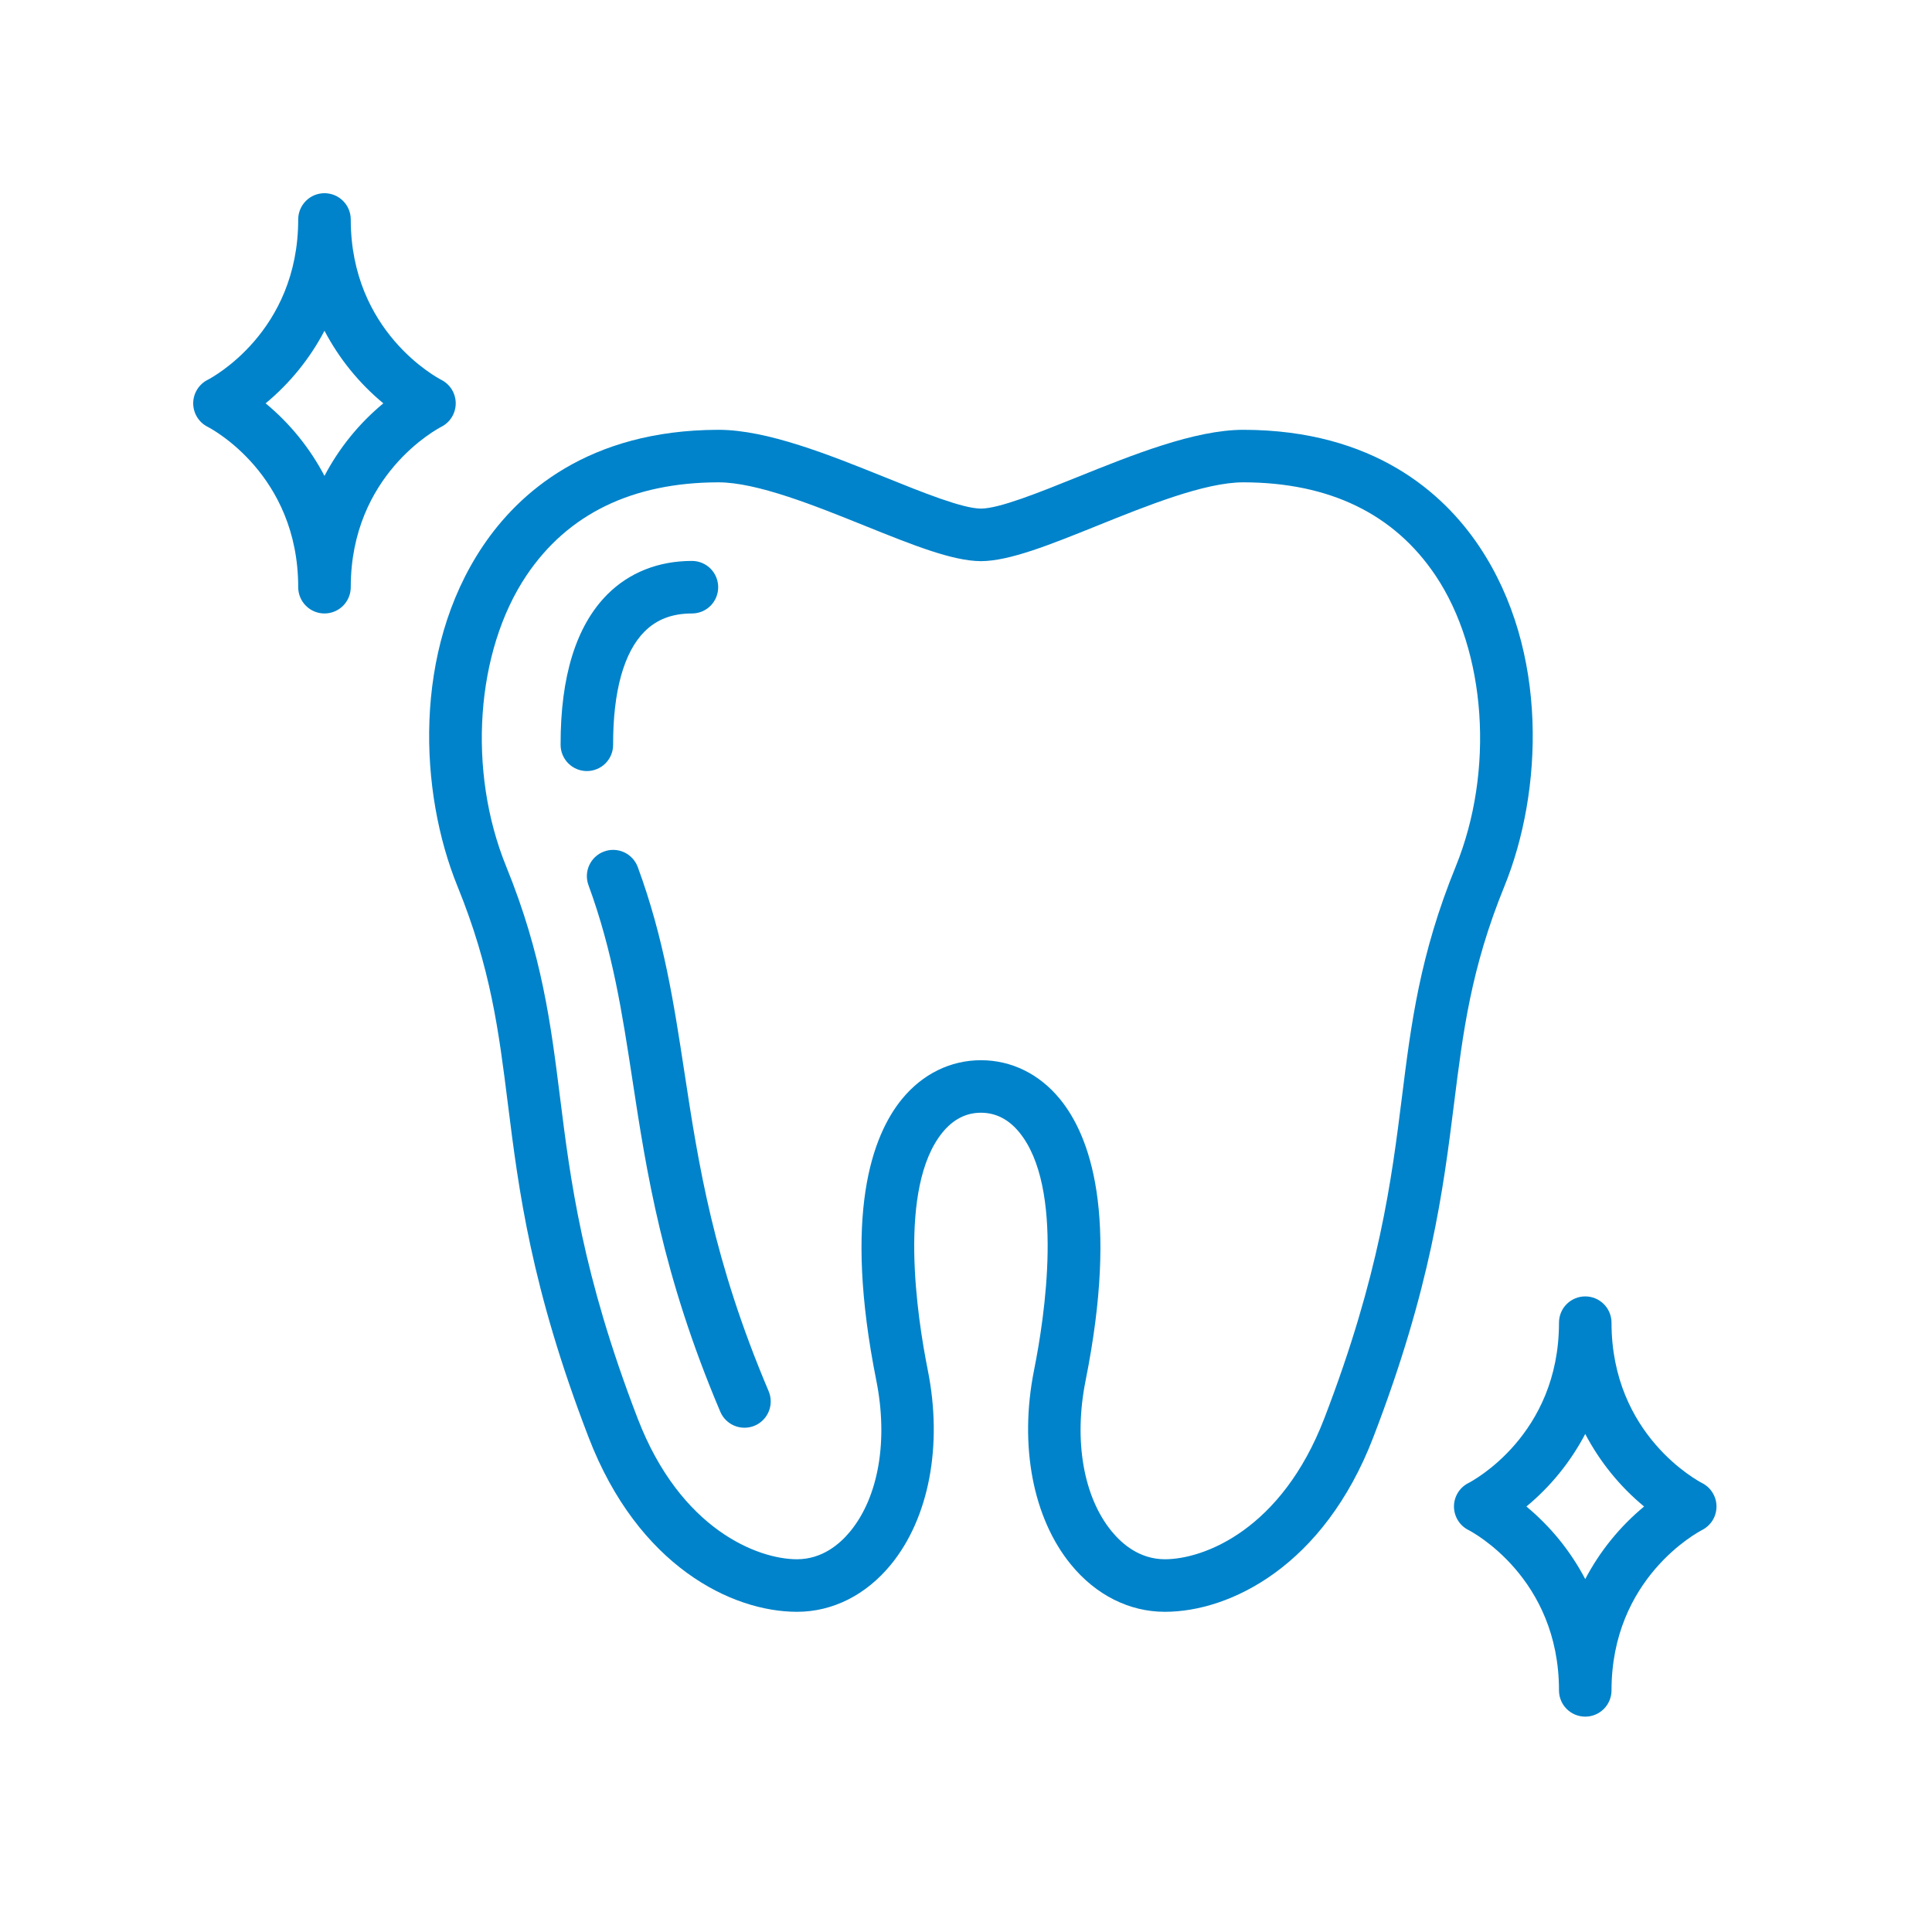 <?xml version="1.0" encoding="UTF-8"?>
<svg xmlns="http://www.w3.org/2000/svg" width="60" height="60" viewBox="0 0 60 60" fill="none">
  <path d="M45.154 46.783C45.154 46.934 45.196 47.083 45.274 47.212C45.353 47.341 45.465 47.446 45.6 47.514C45.715 47.573 48.416 48.997 48.416 52.497C48.416 52.713 48.501 52.92 48.654 53.073C48.807 53.226 49.015 53.312 49.231 53.312C49.448 53.312 49.655 53.226 49.808 53.073C49.961 52.92 50.047 52.713 50.047 52.497C50.047 49.005 52.736 47.58 52.861 47.515C52.995 47.446 53.108 47.342 53.187 47.214C53.266 47.085 53.307 46.938 53.307 46.787C53.308 46.636 53.266 46.489 53.187 46.36C53.109 46.231 52.996 46.127 52.862 46.059C52.748 46 50.047 44.576 50.047 41.077C50.047 40.86 49.961 40.653 49.808 40.5C49.655 40.347 49.448 40.261 49.231 40.261C49.015 40.261 48.807 40.347 48.654 40.5C48.501 40.653 48.416 40.86 48.416 41.077C48.416 44.576 45.715 46 45.603 46.057C45.469 46.125 45.355 46.228 45.276 46.357C45.197 46.485 45.155 46.633 45.154 46.783ZM49.231 44.533C49.685 45.398 50.306 46.164 51.059 46.786C50.306 47.409 49.685 48.175 49.231 49.04C48.777 48.175 48.156 47.409 47.404 46.786C48.156 46.164 48.777 45.398 49.231 44.533Z" fill="#0083CA"></path>
  <path d="M13.708 11.798C13.593 11.739 10.893 10.315 10.893 6.816C10.893 6.599 10.807 6.392 10.654 6.239C10.501 6.086 10.293 6 10.077 6C9.86 6 9.653 6.086 9.5 6.239C9.347 6.392 9.261 6.599 9.261 6.816C9.261 10.315 6.561 11.739 6.449 11.796C6.314 11.864 6.201 11.968 6.122 12.097C6.043 12.225 6 12.373 6 12.524C6 12.675 6.041 12.823 6.12 12.952C6.198 13.081 6.311 13.185 6.446 13.254C6.561 13.312 9.261 14.737 9.261 18.236C9.261 18.452 9.347 18.66 9.5 18.813C9.653 18.966 9.86 19.052 10.077 19.052C10.293 19.052 10.501 18.966 10.654 18.813C10.807 18.66 10.893 18.452 10.893 18.236C10.893 14.744 13.581 13.319 13.707 13.254C13.841 13.186 13.954 13.082 14.033 12.953C14.111 12.825 14.153 12.677 14.153 12.526C14.153 12.376 14.112 12.228 14.033 12.099C13.954 11.971 13.842 11.867 13.708 11.798H13.708ZM10.077 14.779C9.623 13.914 9.002 13.148 8.249 12.526C9.002 11.903 9.623 11.137 10.077 10.272C10.531 11.137 11.152 11.903 11.905 12.526C11.152 13.148 10.531 13.914 10.077 14.779Z" fill="#0083CA"></path>
  <path d="M21.253 33.285C20.926 31.15 20.618 29.133 19.807 26.928C19.732 26.725 19.58 26.56 19.384 26.469C19.187 26.378 18.963 26.369 18.76 26.444C18.557 26.518 18.392 26.671 18.301 26.867C18.21 27.063 18.201 27.288 18.276 27.491C19.03 29.542 19.326 31.48 19.64 33.531C20.074 36.373 20.567 39.595 22.369 43.842C22.453 44.041 22.614 44.199 22.814 44.28C23.015 44.361 23.239 44.359 23.439 44.275C23.638 44.19 23.795 44.03 23.876 43.829C23.957 43.629 23.955 43.404 23.871 43.205C22.149 39.146 21.693 36.166 21.253 33.285Z" fill="#0083CA"></path>
  <path d="M19.041 23.128C19.037 21.473 19.374 20.257 20.017 19.613C20.394 19.236 20.875 19.052 21.489 19.052C21.705 19.052 21.913 18.966 22.066 18.813C22.218 18.66 22.304 18.453 22.304 18.236C22.304 18.02 22.218 17.812 22.066 17.659C21.913 17.506 21.705 17.42 21.489 17.42C20.449 17.42 19.541 17.78 18.861 18.461C17.893 19.433 17.404 21.004 17.41 23.133C17.41 23.349 17.497 23.555 17.65 23.708C17.802 23.86 18.01 23.946 18.226 23.946H18.228C18.335 23.946 18.441 23.924 18.54 23.883C18.639 23.842 18.729 23.782 18.804 23.706C18.88 23.63 18.939 23.54 18.98 23.441C19.021 23.342 19.042 23.235 19.041 23.128Z" fill="#0083CA"></path>
  <path d="M38.626 13.348H38.615C37.102 13.348 35.161 14.13 33.449 14.82C32.262 15.299 31.034 15.793 30.465 15.795C29.894 15.793 28.667 15.299 27.48 14.82C25.767 14.13 23.827 13.348 22.314 13.348H22.302C18.259 13.358 16.095 15.321 14.992 16.965C12.807 20.222 13.024 24.615 14.207 27.523C15.245 30.071 15.489 32.02 15.772 34.278C16.107 36.948 16.486 39.975 18.28 44.639C19.818 48.637 22.727 50.056 24.752 50.056C25.857 50.056 26.893 49.536 27.667 48.591C28.852 47.145 29.281 44.888 28.814 42.554C28.484 40.904 27.868 36.879 29.275 35.163C29.605 34.761 30.004 34.557 30.462 34.557H30.466C30.924 34.557 31.323 34.761 31.653 35.163C33.06 36.879 32.444 40.903 32.113 42.554C31.647 44.888 32.076 47.145 33.261 48.591C34.035 49.536 35.071 50.056 36.176 50.056C38.2 50.056 41.11 48.637 42.648 44.639C44.441 39.975 44.821 36.948 45.156 34.278C45.439 32.02 45.684 30.071 46.721 27.523C47.905 24.615 48.121 20.222 45.936 16.965C44.833 15.32 42.669 13.358 38.626 13.348ZM45.21 26.908C44.091 29.655 43.822 31.802 43.538 34.075C43.214 36.653 42.848 39.575 41.126 44.053C39.798 47.504 37.391 48.424 36.177 48.424C35.398 48.424 34.848 47.953 34.524 47.557C33.645 46.485 33.342 44.735 33.714 42.875C34.747 37.711 33.85 35.269 32.915 34.129C32.279 33.353 31.41 32.926 30.467 32.926H30.462C29.52 32.926 28.65 33.353 28.014 34.129C27.08 35.269 26.183 37.711 27.215 42.875C27.587 44.735 27.285 46.485 26.406 47.557C26.081 47.953 25.531 48.424 24.752 48.424C23.539 48.424 21.131 47.504 19.804 44.053C18.081 39.575 17.715 36.653 17.392 34.075C17.106 31.802 16.838 29.655 15.72 26.908C14.512 23.941 14.77 20.226 16.348 17.874C17.632 15.96 19.637 14.986 22.307 14.979C23.508 14.979 25.292 15.697 26.87 16.333C28.322 16.918 29.576 17.423 30.459 17.427H30.47C31.354 17.423 32.607 16.918 34.059 16.333C35.634 15.698 37.418 14.979 38.615 14.979H38.622C41.293 14.986 43.298 15.96 44.582 17.874C46.159 20.226 46.417 23.941 45.21 26.908Z" fill="#0083CA"></path>
</svg>
